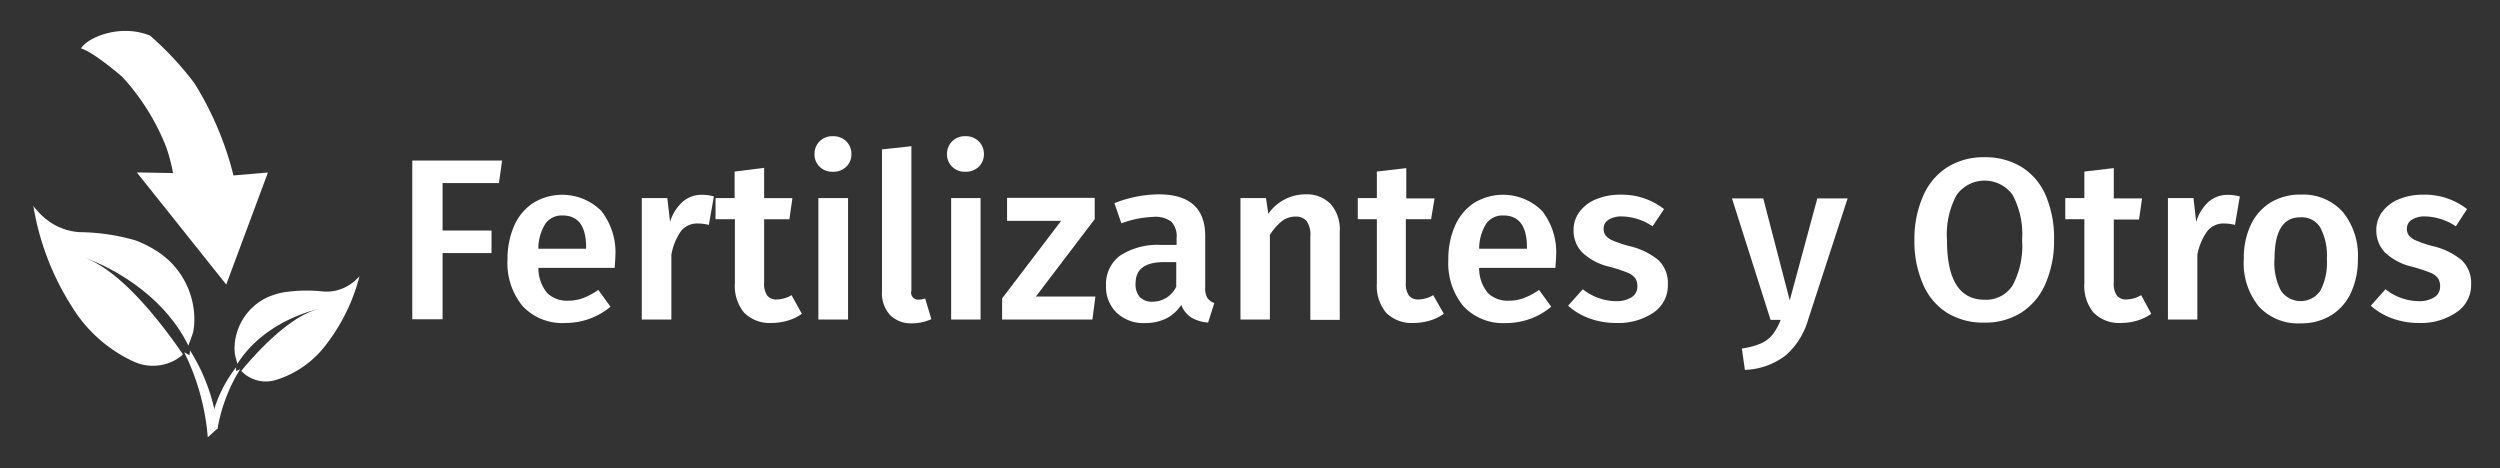 <svg id="Layer_1" data-name="Layer 1" xmlns="http://www.w3.org/2000/svg" viewBox="0 0 283 53"><rect x="0" y="0" width="283" height="53" fill="#333333" stroke="none"/><defs><style>.cls-1{fill:#fff;}</style></defs><title>agr_boton_</title><path class="cls-1" d="M46.67,36.17v-18H56.84l-0.36,2.55H50.1v5.38h5.54v2.55H50.1v7.49H46.67Z"/><path class="cls-1" d="M69.58,30.32H60.95a4.36,4.36,0,0,0,1,2.86,3.21,3.21,0,0,0,2.34.86,4.87,4.87,0,0,0,1.72-.3,8,8,0,0,0,1.72-.92l1.38,1.9A7.92,7.92,0,0,1,64,36.56a6.13,6.13,0,0,1-4.85-1.92,7.64,7.64,0,0,1-1.7-5.25,9.41,9.41,0,0,1,.73-3.78A6,6,0,0,1,60.32,23a6.27,6.27,0,0,1,7.75.88A7.56,7.56,0,0,1,69.66,29Q69.66,29.23,69.58,30.32ZM66.35,28q0-3.61-2.68-3.61a2.28,2.28,0,0,0-1.91.9,5.34,5.34,0,0,0-.82,2.87h5.41V28Z"/><path class="cls-1" d="M80.81,22.24l-0.57,3.22A5,5,0,0,0,79,25.3a2.34,2.34,0,0,0-1.92.87A6.7,6.7,0,0,0,76,28.84v7.33H72.65V22.42h2.89l0.31,2.7a5,5,0,0,1,1.43-2.28,3.24,3.24,0,0,1,2.16-.79A4.92,4.92,0,0,1,80.81,22.24Z"/><path class="cls-1" d="M90.77,35.52a5.31,5.31,0,0,1-1.62.78,6.57,6.57,0,0,1-1.83.26,4.08,4.08,0,0,1-3.08-1.16,4.74,4.74,0,0,1-1.05-3.34V24.81H81V22.42h2.16v-3L86.5,19v3.43h3.2l-0.34,2.39H86.5V32a2.36,2.36,0,0,0,.35,1.46,1.33,1.33,0,0,0,1.11.44,3.4,3.4,0,0,0,1.64-.49Z"/><path class="cls-1" d="M95.8,16a2,2,0,0,1,.58,1.44,1.92,1.92,0,0,1-.58,1.43,2.08,2.08,0,0,1-1.52.57,2,2,0,0,1-1.5-.57,1.92,1.92,0,0,1-.58-1.43A2,2,0,0,1,92.78,16a2,2,0,0,1,1.5-.58A2.06,2.06,0,0,1,95.8,16ZM96,22.42V36.17H92.64V22.42H96Z"/><path class="cls-1" d="M100.74,35.64a3.6,3.6,0,0,1-.9-2.61V16.91l3.33-.36V32.92a0.78,0.78,0,0,0,.78,1,2.44,2.44,0,0,0,.78-0.13l0.7,2.34a5.33,5.33,0,0,1-2.21.47A3.3,3.3,0,0,1,100.74,35.64Z"/><path class="cls-1" d="M110.8,16a2,2,0,0,1,.58,1.44,1.92,1.92,0,0,1-.58,1.43,2.08,2.08,0,0,1-1.52.57,2,2,0,0,1-1.5-.57,1.92,1.92,0,0,1-.58-1.43,2,2,0,0,1,.58-1.44,2,2,0,0,1,1.5-.58A2.06,2.06,0,0,1,110.8,16ZM111,22.42V36.17h-3.33V22.42H111Z"/><path class="cls-1" d="M123.92,22.42v2.39l-6.66,8.76H124l-0.34,2.6H113.44V33.78L120.12,25H114v-2.6h9.91Z"/><path class="cls-1" d="M136.67,33.72a1.58,1.58,0,0,0,.79.58l-0.7,2.21a4.25,4.25,0,0,1-1.91-.57,2.92,2.92,0,0,1-1.13-1.43A4.4,4.4,0,0,1,132,36.06a5.36,5.36,0,0,1-2.35.51,4.44,4.44,0,0,1-3.25-1.17,4.1,4.1,0,0,1-1.2-3.07,4,4,0,0,1,1.63-3.42,7.79,7.79,0,0,1,4.64-1.18h1.72V26.94a2.37,2.37,0,0,0-.61-1.86,3,3,0,0,0-2-.53,11.62,11.62,0,0,0-3.64.73L126.15,23a13.89,13.89,0,0,1,5-1q5.28,0,5.28,4.73v5.77A2.2,2.2,0,0,0,136.67,33.72Zm-3.52-1.26V29.67h-1.38q-3.22,0-3.22,2.39A2.2,2.2,0,0,0,129,33.6a1.86,1.86,0,0,0,1.46.55A2.94,2.94,0,0,0,133.15,32.45Z"/><path class="cls-1" d="M150.66,23.13a4.35,4.35,0,0,1,1,3.08v10h-3.33V26.73a2.64,2.64,0,0,0-.43-1.72,1.58,1.58,0,0,0-1.26-.49,2.46,2.46,0,0,0-1.55.53,6.07,6.07,0,0,0-1.34,1.55v9.57h-3.33V22.42h2.89l0.26,1.79A5.11,5.11,0,0,1,147.78,22,3.73,3.73,0,0,1,150.66,23.13Z"/><path class="cls-1" d="M163.44,35.52a5.31,5.31,0,0,1-1.62.78,6.57,6.57,0,0,1-1.83.26,4.08,4.08,0,0,1-3.08-1.16,4.74,4.74,0,0,1-1.05-3.34V24.81h-2.16V22.42h2.16v-3l3.33-.39v3.43h3.2L162,24.81h-2.86V32a2.36,2.36,0,0,0,.35,1.46,1.33,1.33,0,0,0,1.11.44,3.4,3.4,0,0,0,1.64-.49Z"/><path class="cls-1" d="M176.07,30.32h-8.63a4.36,4.36,0,0,0,1,2.86,3.21,3.21,0,0,0,2.34.86,4.87,4.87,0,0,0,1.72-.3,8,8,0,0,0,1.72-.92l1.38,1.9a7.92,7.92,0,0,1-5.1,1.85,6.13,6.13,0,0,1-4.85-1.92,7.64,7.64,0,0,1-1.7-5.25,9.41,9.41,0,0,1,.73-3.78A6,6,0,0,1,166.82,23a6.27,6.27,0,0,1,7.75.88A7.56,7.56,0,0,1,176.15,29Q176.15,29.23,176.07,30.32ZM172.85,28q0-3.61-2.68-3.61a2.28,2.28,0,0,0-1.91.9,5.34,5.34,0,0,0-.82,2.87h5.41V28Z"/><path class="cls-1" d="M188.37,23.67l-1.3,1.95a6.46,6.46,0,0,0-3.46-1.12,2.67,2.67,0,0,0-1.53.38,1.16,1.16,0,0,0-.55,1,1.26,1.26,0,0,0,.23.78,2.13,2.13,0,0,0,.84.58,14.06,14.06,0,0,0,1.81.61,7.93,7.93,0,0,1,3.31,1.59,3.55,3.55,0,0,1,1.08,2.76,3.69,3.69,0,0,1-1.66,3.21A7.07,7.07,0,0,1,183,36.56a8.76,8.76,0,0,1-3.08-.52,7.47,7.47,0,0,1-2.41-1.43l1.66-1.87a6.14,6.14,0,0,0,3.74,1.35,3.17,3.17,0,0,0,1.78-.44,1.39,1.39,0,0,0,.66-1.22,1.63,1.63,0,0,0-.25-0.95,2,2,0,0,0-.88-0.62,18.48,18.48,0,0,0-2-.66,6.63,6.63,0,0,1-3.09-1.6,3.55,3.55,0,0,1-1-2.56,3.4,3.4,0,0,1,.66-2.05,4.4,4.4,0,0,1,1.87-1.43,7,7,0,0,1,2.77-.52A7.74,7.74,0,0,1,188.37,23.67Z"/><path class="cls-1" d="M204.67,36.22a8.44,8.44,0,0,1-2.52,4,8,8,0,0,1-4.63,1.65l-0.34-2.42a8.37,8.37,0,0,0,2.17-.58,3.52,3.52,0,0,0,1.31-1,6.75,6.75,0,0,0,.91-1.66h-1.14l-4.37-13.75h3.54l3,11.54,3.12-11.54h3.43Z"/><path class="cls-1" d="M228.85,18.91a7,7,0,0,1,2.72,3.2,12.3,12.3,0,0,1,.95,5.07,12.06,12.06,0,0,1-1,5,7.27,7.27,0,0,1-2.73,3.22,7.62,7.62,0,0,1-4.16,1.12,7.81,7.81,0,0,1-4.19-1.09,7.1,7.1,0,0,1-2.73-3.2,12.14,12.14,0,0,1-1-5.07,12.09,12.09,0,0,1,1-5,7.22,7.22,0,0,1,2.74-3.24,7.68,7.68,0,0,1,4.17-1.12A7.8,7.8,0,0,1,228.85,18.91Zm-7.36,3.16a9.4,9.4,0,0,0-1.09,5.13q0,6.73,4.26,6.73a3.56,3.56,0,0,0,3.16-1.61,9.49,9.49,0,0,0,1.08-5.15,9.43,9.43,0,0,0-1.08-5.12A3.91,3.91,0,0,0,221.49,22.07Z"/><path class="cls-1" d="M243.52,35.52a5.31,5.31,0,0,1-1.62.78,6.57,6.57,0,0,1-1.83.26A4.08,4.08,0,0,1,237,35.4a4.74,4.74,0,0,1-1.05-3.34V24.81h-2.16V22.42h2.16v-3l3.33-.39v3.43h3.2l-0.34,2.39h-2.86V32a2.36,2.36,0,0,0,.35,1.46,1.33,1.33,0,0,0,1.11.44,3.4,3.4,0,0,0,1.64-.49Z"/><path class="cls-1" d="M253.55,22.24L253,25.46a5,5,0,0,0-1.22-.16,2.34,2.34,0,0,0-1.92.87,6.7,6.7,0,0,0-1.12,2.67v7.33h-3.33V22.42h2.89l0.31,2.7A5,5,0,0,1,250,22.85a3.24,3.24,0,0,1,2.16-.79A4.92,4.92,0,0,1,253.55,22.24Z"/><path class="cls-1" d="M265.21,24a7.78,7.78,0,0,1,1.7,5.32,8.83,8.83,0,0,1-.78,3.81,5.92,5.92,0,0,1-2.24,2.56,6.39,6.39,0,0,1-3.46.91,6,6,0,0,1-4.76-1.94A7.78,7.78,0,0,1,254,29.28a8.73,8.73,0,0,1,.78-3.8A5.91,5.91,0,0,1,257,22.94a6.46,6.46,0,0,1,3.47-.91A6,6,0,0,1,265.21,24Zm-7.74,5.32a6.83,6.83,0,0,0,.74,3.6,2.71,2.71,0,0,0,4.45,0,6.85,6.85,0,0,0,.74-3.59,6.78,6.78,0,0,0-.74-3.57,2.44,2.44,0,0,0-2.2-1.16Q257.48,24.55,257.48,29.28Z"/><path class="cls-1" d="M279.27,23.67L278,25.62a6.46,6.46,0,0,0-3.46-1.12,2.67,2.67,0,0,0-1.53.38,1.16,1.16,0,0,0-.55,1,1.26,1.26,0,0,0,.23.78,2.13,2.13,0,0,0,.84.58,14.06,14.06,0,0,0,1.81.61,7.93,7.93,0,0,1,3.31,1.59,3.55,3.55,0,0,1,1.08,2.76A3.69,3.69,0,0,1,278,35.4a7.07,7.07,0,0,1-4.13,1.16,8.76,8.76,0,0,1-3.08-.52,7.47,7.47,0,0,1-2.41-1.43l1.66-1.87a6.14,6.14,0,0,0,3.74,1.35,3.17,3.17,0,0,0,1.78-.44,1.39,1.39,0,0,0,.66-1.22,1.63,1.63,0,0,0-.25-0.95,2,2,0,0,0-.88-0.62,18.48,18.48,0,0,0-2-.66,6.63,6.63,0,0,1-3.09-1.6,3.55,3.55,0,0,1-1-2.56,3.4,3.4,0,0,1,.66-2.05,4.4,4.4,0,0,1,1.87-1.43,7,7,0,0,1,2.77-.52A7.74,7.74,0,0,1,279.27,23.67Z"/><g id="_Group_" data-name="&lt;Group&gt;"><g id="_Group_2" data-name="&lt;Group&gt;"><g id="_Group_3" data-name="&lt;Group&gt;"><path id="_Path_" data-name="&lt;Path&gt;" class="cls-1" d="M21.51,39.67l-0.06.55-0.6-.35a26.48,26.48,0,0,1,2.67,9.63l1.11-1A21,21,0,0,0,21.51,39.67Z"/><path id="_Path_2" data-name="&lt;Path&gt;" class="cls-1" d="M9.64,29.2s8.09,2.64,11.69,9.93c0-.06.49-1.33,0.53-1.52A7.6,7.6,0,0,0,22,36a9.19,9.19,0,0,0-4.63-7.81,12,12,0,0,0-2.1-1,23.67,23.67,0,0,0-6.23-.91,6.68,6.68,0,0,1-3.94-1.57,7.29,7.29,0,0,1-1-1,1.62,1.62,0,0,1-.33-0.44A30.18,30.18,0,0,0,8.09,34.63a16.07,16.07,0,0,0,7,6.28A5.22,5.22,0,0,0,20,40.66a4.11,4.11,0,0,0,.58-0.43l0.12-.13C19.21,37.93,14.26,30.91,9.64,29.2Z"/><path id="_Path_3" data-name="&lt;Path&gt;" class="cls-1" d="M26.72,41.59V42l0.46-.2a18.87,18.87,0,0,0-2.56,6.76l-0.74-.79A14.82,14.82,0,0,1,26.72,41.59Z"/><path id="_Path_4" data-name="&lt;Path&gt;" class="cls-1" d="M36,35s-6,1.21-9.13,6.19c0,0-.27-1-0.29-1.16a5.48,5.48,0,0,1,0-1.18,6.46,6.46,0,0,1,3.86-5.27A8.51,8.51,0,0,1,32,33.11,17,17,0,0,1,36.61,33a4.73,4.73,0,0,0,3-.79,5,5,0,0,0,.82-0.67,1.16,1.16,0,0,0,.27-0.29,21.33,21.33,0,0,1-3.87,7.87A11.22,11.22,0,0,1,31.27,43a3.85,3.85,0,0,1-3.5-.6,3.4,3.4,0,0,1-.4-0.36L27.3,42C28.5,40.53,32.55,35.86,36,35Z"/></g><path id="_Path_5" data-name="&lt;Path&gt;" class="cls-1" d="M26.43,19.86A36.33,36.33,0,0,0,22,9.41a35.91,35.91,0,0,0-5-5.37c-3.37-1.39-7.1.2-7.83,1.44C10.56,5.92,13,8,13.83,8.69a25.45,25.45,0,0,1,5,8,20.58,20.58,0,0,1,.76,2.9l-4.1-.07L25.61,32.21l4.72-12.68Z"/></g></g></svg>